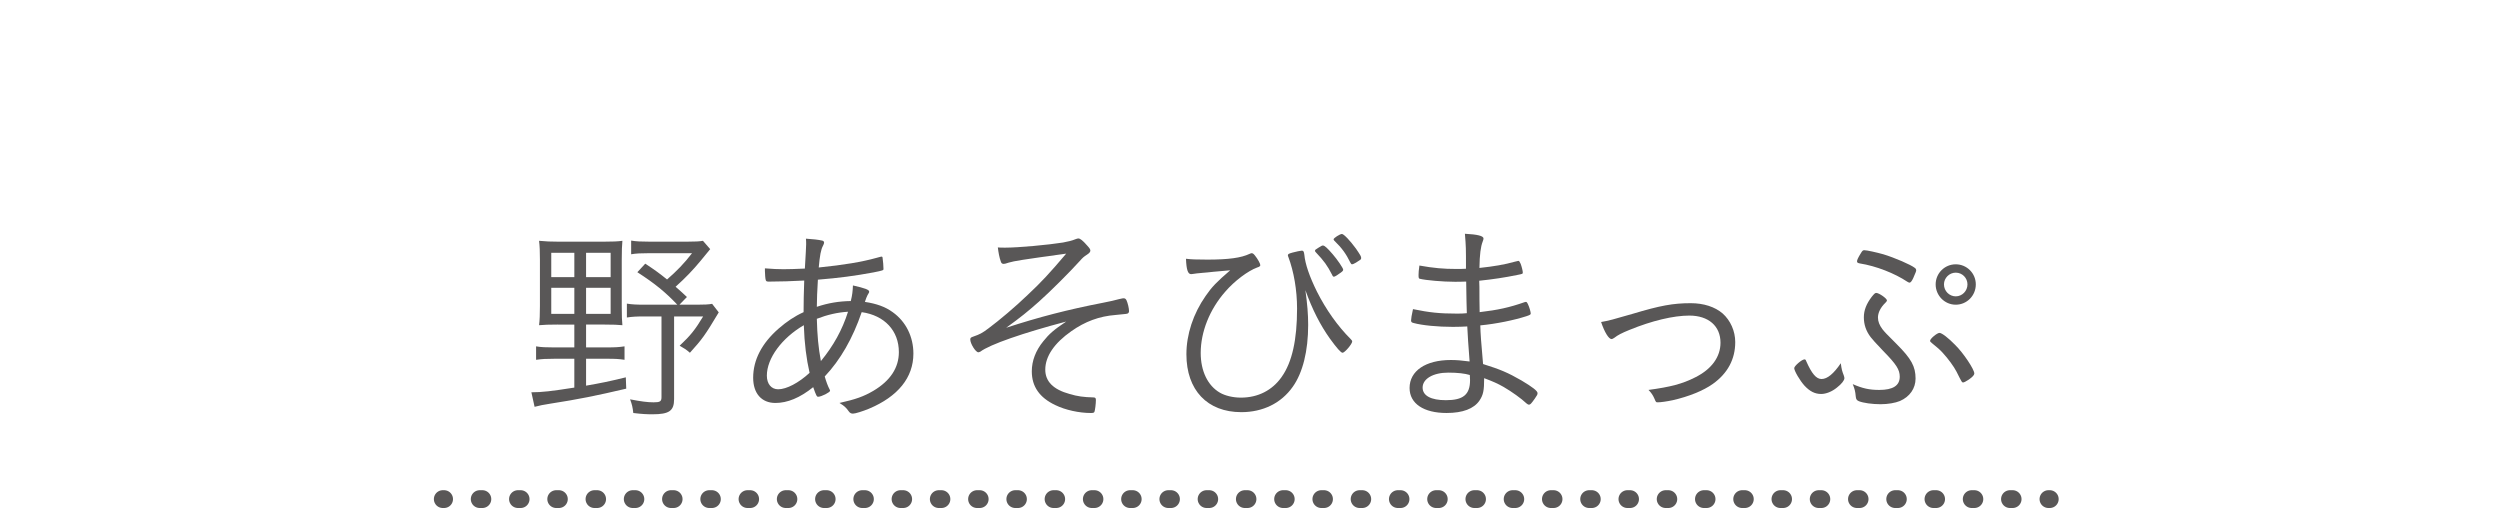<?xml version="1.0" encoding="utf-8"?>
<!-- Generator: Adobe Illustrator 16.0.0, SVG Export Plug-In . SVG Version: 6.00 Build 0)  -->
<!DOCTYPE svg PUBLIC "-//W3C//DTD SVG 1.1//EN" "http://www.w3.org/Graphics/SVG/1.1/DTD/svg11.dtd">
<svg version="1.1" id="レイヤー_1" xmlns="http://www.w3.org/2000/svg" xmlns:xlink="http://www.w3.org/1999/xlink" x="0px"
	 y="0px" width="175.525px" height="35.68px" viewBox="0 0 175.525 35.68" enable-background="new 0 0 175.525 35.68"
	 xml:space="preserve">
<g>
	<g>
		<path fill="#595757" d="M39.168,22.787c-0.615,0-0.975,0.015-1.32,0.045c0.045-0.33,0.06-0.795,0.06-1.35v-3.255
			c0-0.585-0.015-0.945-0.06-1.32c0.435,0.045,0.855,0.06,1.335,0.06h3.225c0.63,0,0.96-0.015,1.29-0.06
			c-0.03,0.3-0.045,0.72-0.045,1.335v3.255c0,0.69,0.015,1.065,0.045,1.335c-0.3-0.03-0.675-0.045-1.275-0.045h-1.275v1.604h1.47
			c0.555,0,0.84-0.015,1.23-0.075v0.945c-0.405-0.06-0.645-0.074-1.23-0.074h-1.47v1.89c1.035-0.181,1.56-0.285,2.79-0.585
			l0.03,0.795c-2.1,0.494-3.375,0.75-5.31,1.05c-0.54,0.09-0.735,0.12-1.125,0.225l-0.225-1.02c0.75,0,1.38-0.075,3.015-0.33v-2.024
			h-1.425c-0.555,0-0.855,0.015-1.26,0.074v-0.945c0.345,0.061,0.72,0.075,1.275,0.075h1.41v-1.604H39.168z M38.704,17.747v1.71
			h1.62v-1.71H38.704z M38.704,20.207v1.83h1.62v-1.83H38.704z M41.148,19.457h1.725v-1.71h-1.725V19.457z M41.148,22.037h1.725
			v-1.83h-1.725V22.037z M49.863,17.492c-0.12,0.15-0.12,0.15-0.69,0.84c-0.51,0.615-1.035,1.17-1.74,1.8
			c0.345,0.3,0.39,0.345,0.795,0.72l-0.525,0.541h1.215c0.54,0,0.84-0.016,1.08-0.061l0.465,0.6
			c-0.975,1.635-1.185,1.905-2.025,2.835c-0.255-0.225-0.405-0.314-0.72-0.495c0.765-0.72,1.08-1.109,1.65-2.055h-2.04v5.805
			c0,0.825-0.345,1.065-1.515,1.065c-0.405,0-0.735-0.015-1.35-0.09c-0.045-0.405-0.09-0.601-0.225-0.96
			c0.765,0.149,1.23,0.21,1.65,0.21c0.45,0,0.555-0.061,0.555-0.36v-5.67h-1.185c-0.57,0-0.87,0.016-1.245,0.075v-0.975
			c0.36,0.06,0.66,0.075,1.245,0.075h2.295c-0.84-0.886-1.575-1.485-2.805-2.28l0.555-0.6c0.705,0.464,0.99,0.675,1.53,1.11
			c0.66-0.569,1.23-1.155,1.755-1.845h-3.03c-0.525,0-0.9,0.015-1.245,0.075v-0.96c0.345,0.06,0.705,0.075,1.275,0.075h2.685
			c0.54,0,0.84-0.015,1.08-0.06L49.863,17.492z"/>
		<path fill="#595757" d="M58.25,27.347c0.015,0.03,0.03,0.06,0.03,0.09c0,0.105-0.615,0.42-0.84,0.42
			c-0.09,0-0.135-0.075-0.345-0.675c-0.93,0.75-1.815,1.11-2.655,1.11c-0.975,0-1.56-0.675-1.56-1.771
			c0-1.244,0.6-2.414,1.785-3.449c0.57-0.495,1.125-0.87,1.755-1.155c0-0.6,0.015-1.455,0.045-2.22
			c-0.81,0.045-1.755,0.075-2.475,0.075c-0.15,0-0.195-0.016-0.225-0.105c-0.03-0.06-0.06-0.45-0.06-0.645c0-0.046,0-0.105,0-0.181
			c0.6,0.045,0.87,0.061,1.305,0.061c0.39,0,0.825-0.015,1.5-0.045c0.06-0.99,0.09-1.561,0.09-1.695c0-0.18,0-0.225-0.015-0.405
			c0.48,0.03,0.885,0.075,1.14,0.135c0.09,0.015,0.135,0.075,0.135,0.149c0,0.045-0.03,0.12-0.075,0.21
			c-0.15,0.271-0.225,0.69-0.3,1.53c1.77-0.18,3.03-0.39,4.05-0.675c0.255-0.075,0.345-0.09,0.36-0.09
			c0.045,0,0.075,0.03,0.075,0.12c0.03,0.195,0.06,0.555,0.06,0.75c0,0.089-0.03,0.105-0.705,0.24c-1.29,0.24-2.415,0.391-3.9,0.51
			c-0.045,0.676-0.075,1.471-0.075,1.905c0.81-0.271,1.545-0.39,2.385-0.405c0.105-0.42,0.135-0.705,0.15-1.095
			c0.855,0.195,1.14,0.3,1.14,0.435c0,0.061-0.015,0.075-0.12,0.256c-0.06,0.119-0.105,0.24-0.18,0.465
			c0.81,0.12,1.44,0.345,1.95,0.72c0.93,0.66,1.455,1.725,1.455,2.91c0,1.68-1.08,3.015-3.12,3.87
			c-0.435,0.18-0.96,0.345-1.125,0.345c-0.12,0-0.21-0.045-0.285-0.15c-0.21-0.3-0.33-0.39-0.66-0.6
			c1.14-0.255,1.695-0.45,2.385-0.855c1.185-0.704,1.785-1.62,1.785-2.715c0-1.5-1.005-2.579-2.61-2.805
			c-0.63,1.845-1.5,3.36-2.595,4.515C58.01,26.807,58.13,27.122,58.25,27.347z M56.436,22.832c-1.545,0.9-2.595,2.325-2.595,3.54
			c0,0.585,0.315,0.96,0.795,0.96c0.585,0,1.44-0.45,2.205-1.155C56.615,25.188,56.48,24.137,56.436,22.832z M57.635,25.352
			c0.885-1.08,1.5-2.189,1.905-3.465c-0.735,0.045-1.455,0.21-2.19,0.495C57.38,23.552,57.455,24.392,57.635,25.352z"/>
		<path fill="#595757" d="M70.584,17.387c0.915,0,3.03-0.195,4.05-0.36c0.33-0.06,0.645-0.135,0.855-0.225
			c0.12-0.045,0.165-0.06,0.225-0.06c0.12,0,0.3,0.135,0.6,0.48c0.195,0.21,0.24,0.285,0.24,0.375c0,0.09-0.075,0.18-0.24,0.285
			c-0.21,0.135-0.285,0.195-0.51,0.45c-0.72,0.795-2.025,2.1-2.865,2.85c-0.795,0.705-1.26,1.08-2.295,1.83
			c2.295-0.75,4.32-1.274,6.795-1.755c0.465-0.09,0.87-0.18,1.125-0.255c0.255-0.06,0.285-0.06,0.33-0.06
			c0.09,0,0.15,0.045,0.195,0.135c0.09,0.194,0.18,0.569,0.18,0.765c0,0.075-0.03,0.135-0.09,0.165s-0.06,0.03-0.84,0.105
			c-1.17,0.09-2.16,0.465-3.12,1.14c-1.2,0.84-1.83,1.77-1.83,2.7c0,0.825,0.555,1.395,1.709,1.71
			c0.54,0.164,1.005,0.225,1.665,0.24c0.135,0,0.18,0.045,0.18,0.18c0,0.27-0.06,0.734-0.105,0.84
			c-0.03,0.06-0.105,0.075-0.255,0.075c-0.81,0-1.785-0.21-2.49-0.556c-1.11-0.524-1.65-1.305-1.65-2.369
			c0-0.735,0.27-1.455,0.81-2.115c0.405-0.51,0.75-0.811,1.605-1.38c-3.015,0.795-5.355,1.604-6.03,2.114
			c-0.045,0.016-0.105,0.045-0.135,0.045c-0.195,0-0.57-0.614-0.57-0.899c0-0.12,0.045-0.149,0.225-0.21
			c0.435-0.15,0.615-0.24,1.05-0.57c0.765-0.569,1.89-1.515,2.775-2.369c0.945-0.886,1.53-1.516,2.685-2.88
			c-3.15,0.435-3.615,0.51-4.035,0.63c-0.21,0.075-0.3,0.09-0.36,0.09c-0.09,0-0.165-0.045-0.195-0.165
			c-0.105-0.285-0.165-0.63-0.21-0.99C70.209,17.387,70.359,17.387,70.584,17.387z"/>
		<path fill="#595757" d="M84.767,18.227c1.485,0,2.37-0.12,2.97-0.405c0.075-0.03,0.105-0.045,0.135-0.045
			c0.075,0,0.135,0.03,0.24,0.165c0.195,0.24,0.375,0.57,0.375,0.675c0,0.06-0.06,0.12-0.225,0.165
			c-0.645,0.24-1.575,0.93-2.235,1.694c-1.095,1.245-1.725,2.82-1.725,4.306c0,1.274,0.495,2.295,1.35,2.79
			c0.36,0.209,0.915,0.345,1.47,0.345c1.2,0,2.205-0.511,2.865-1.455c0.735-1.035,1.08-2.61,1.08-4.8c0-1.29-0.226-2.595-0.614-3.63
			c-0.016-0.03-0.031-0.075-0.031-0.105c0-0.09,0.061-0.12,0.33-0.195c0.226-0.061,0.57-0.135,0.646-0.135
			c0.12,0,0.149,0.06,0.18,0.285c0.06,0.66,0.36,1.53,0.886,2.595c0.645,1.275,1.455,2.416,2.369,3.33
			c0.075,0.075,0.105,0.12,0.105,0.165c0,0.181-0.525,0.795-0.676,0.795c-0.119,0-0.404-0.329-0.885-0.989
			c-0.675-0.945-1.244-2.056-1.725-3.405c0.135,0.976,0.195,1.68,0.195,2.444c0,1.815-0.375,3.346-1.08,4.336
			c-0.811,1.154-2.1,1.784-3.615,1.784c-2.385,0-3.854-1.545-3.854-4.064c0-1.396,0.48-2.851,1.35-4.095
			c0.435-0.631,0.765-0.976,1.725-1.801c-0.345,0.03-0.345,0.03-1.185,0.105c-0.27,0.03-0.54,0.061-0.765,0.075
			c-0.345,0.03-0.48,0.045-0.66,0.075c-0.075,0.015-0.12,0.015-0.135,0.015c-0.225,0-0.33-0.3-0.36-1.08
			C83.627,18.212,83.987,18.227,84.767,18.227z M92.417,17.492c0.045-0.03,0.09-0.06,0.135-0.09c0.209-0.135,0.27-0.165,0.33-0.165
			c0.119,0,0.314,0.18,0.689,0.615c0.314,0.359,0.734,0.975,0.734,1.08c0,0.06-0.029,0.105-0.149,0.195
			c-0.194,0.15-0.435,0.301-0.495,0.301s-0.09-0.03-0.135-0.136c-0.33-0.645-0.57-0.975-1.125-1.56
			c-0.061-0.061-0.075-0.09-0.075-0.12C92.326,17.567,92.356,17.522,92.417,17.492z M95.206,17.462
			c0.314,0.465,0.375,0.555,0.36,0.675c0,0.075-0.046,0.105-0.36,0.3c-0.165,0.09-0.225,0.12-0.27,0.12
			c-0.061,0-0.075-0.03-0.12-0.105c-0.315-0.645-0.601-1.035-1.14-1.56c-0.03-0.045-0.045-0.061-0.045-0.09
			c0-0.09,0.449-0.375,0.584-0.375S94.802,16.907,95.206,17.462z"/>
		<path fill="#595757" d="M102.851,16.412c0.871,0.045,1.306,0.15,1.306,0.33c0,0.06-0.015,0.105-0.06,0.225
			c-0.135,0.345-0.211,0.9-0.226,1.845c1.005-0.105,1.785-0.24,2.476-0.436c0.18-0.045,0.225-0.06,0.254-0.06
			c0.061,0,0.09,0.045,0.166,0.21c0.074,0.195,0.149,0.51,0.149,0.6c0,0.105-0.015,0.105-0.39,0.18
			c-0.885,0.181-1.68,0.301-2.67,0.405c0.015,0.315,0.015,0.585,0.015,0.735c0,0.27,0,0.765,0.015,1.47
			c1.275-0.149,2.101-0.33,3.166-0.705c0.045-0.015,0.059-0.015,0.074-0.015c0.061,0,0.09,0.029,0.165,0.195
			c0.075,0.149,0.181,0.51,0.181,0.614c0,0.075-0.031,0.105-0.301,0.195c-0.885,0.285-2.13,0.54-3.24,0.645
			c0.016,0.601,0.061,1.2,0.195,2.715c1.2,0.375,1.74,0.601,2.7,1.155c0.78,0.465,1.125,0.735,1.125,0.885
			c0,0.105-0.03,0.15-0.195,0.391c-0.255,0.359-0.315,0.42-0.405,0.42c-0.06,0-0.104-0.03-0.18-0.09
			c-0.345-0.33-1.035-0.825-1.605-1.155c-0.449-0.255-0.734-0.375-1.364-0.615c0,0.87-0.06,1.17-0.33,1.575
			c-0.39,0.57-1.17,0.87-2.31,0.87c-1.605,0-2.596-0.66-2.596-1.755c0-1.2,1.125-1.965,2.896-1.965c0.405,0,0.735,0.029,1.319,0.104
			c-0.09-1.229-0.135-1.755-0.164-2.46c-0.315,0.016-0.631,0.03-1.006,0.03c-1.064,0-2.159-0.105-2.76-0.271
			c-0.135-0.029-0.18-0.074-0.18-0.18c0-0.12,0.045-0.39,0.135-0.795c1.155,0.24,1.891,0.314,3.045,0.314
			c0.315,0,0.48,0,0.735-0.029c-0.015-0.36-0.03-1.11-0.045-2.22c-0.36,0.015-0.585,0.015-0.795,0.015
			c-0.841,0-2.04-0.105-2.46-0.21c-0.075-0.015-0.09-0.06-0.09-0.271c0-0.135,0.015-0.359,0.06-0.659
			c1.005,0.18,1.694,0.24,2.61,0.24c0.195,0,0.39,0,0.66-0.015C102.927,17.387,102.927,17.342,102.851,16.412z M101.681,26.162
			c-1.064,0-1.799,0.435-1.799,1.05c0,0.569,0.584,0.885,1.635,0.885c1.215,0,1.695-0.39,1.695-1.41c0-0.06-0.016-0.359-0.016-0.359
			C102.837,26.222,102.356,26.162,101.681,26.162z"/>
		<path fill="#595757" d="M114.616,22.037c1.949-0.585,2.85-0.75,4.094-0.75c0.9,0,1.695,0.255,2.235,0.72
			c0.556,0.495,0.886,1.245,0.886,2.01c0,1.2-0.525,2.19-1.576,2.94c-0.674,0.479-1.694,0.885-2.805,1.14
			c-0.42,0.09-0.854,0.15-1.049,0.15c-0.136,0-0.136,0-0.256-0.285c-0.09-0.21-0.225-0.405-0.404-0.585
			c1.545-0.21,2.369-0.42,3.284-0.885c1.14-0.57,1.771-1.426,1.771-2.43c0-1.17-0.84-1.905-2.19-1.905c-1.11,0-2.625,0.36-4.2,1.005
			c-0.555,0.225-0.81,0.359-1.064,0.555c-0.09,0.061-0.15,0.09-0.195,0.09c-0.195,0-0.494-0.479-0.734-1.199
			C112.95,22.518,113.266,22.427,114.616,22.037z"/>
		<path fill="#595757" d="M129.451,26.357c0.03,0.09,0.045,0.149,0.045,0.194c0,0.15-0.194,0.405-0.524,0.66
			c-0.346,0.285-0.766,0.45-1.11,0.45c-0.435,0-0.795-0.181-1.17-0.585c-0.315-0.345-0.72-1.035-0.72-1.23
			c0-0.149,0.539-0.614,0.72-0.614c0.06,0,0.09,0.029,0.12,0.119c0.39,0.885,0.705,1.26,1.08,1.26c0.404,0,0.854-0.375,1.35-1.109
			C129.302,25.952,129.331,26.042,129.451,26.357z M131.941,27.377c0.96,0,1.44-0.3,1.44-0.93c0-0.495-0.24-0.87-1.156-1.801
			c-0.614-0.645-0.674-0.72-0.885-0.975c-0.33-0.435-0.479-0.885-0.479-1.395c0-0.495,0.18-0.945,0.555-1.44
			c0.181-0.225,0.24-0.27,0.315-0.27c0.195,0,0.75,0.39,0.75,0.524c0,0.045-0.03,0.09-0.105,0.165
			c-0.345,0.33-0.525,0.705-0.525,1.035c0,0.285,0.105,0.54,0.315,0.825c0.21,0.255,0.21,0.255,0.99,1.035
			c1.034,1.035,1.335,1.574,1.335,2.43c0,0.689-0.405,1.274-1.096,1.574c-0.33,0.136-0.84,0.226-1.364,0.226
			c-0.585,0-1.215-0.09-1.515-0.21c-0.15-0.061-0.211-0.135-0.226-0.346c-0.03-0.345-0.075-0.524-0.21-0.854
			C130.771,27.271,131.251,27.377,131.941,27.377z M130.651,17.777c0.105-0.18,0.15-0.21,0.24-0.21c0.18,0,0.854,0.15,1.334,0.285
			c0.795,0.24,1.936,0.734,2.221,0.96c0.06,0.045,0.09,0.104,0.09,0.149c0,0.091-0.016,0.12-0.21,0.57
			c-0.09,0.194-0.181,0.315-0.255,0.315c-0.03,0-0.075-0.016-0.15-0.061c-0.9-0.6-2.205-1.11-3.345-1.29
			c-0.149-0.03-0.194-0.06-0.194-0.15S130.456,18.092,130.651,17.777z M137.371,26.102c-0.181-0.359-0.601-0.93-0.976-1.335
			c-0.194-0.21-0.359-0.359-0.734-0.659c-0.12-0.091-0.15-0.136-0.15-0.181c0-0.149,0.495-0.555,0.66-0.555s0.63,0.36,1.096,0.84
			c0.584,0.57,1.35,1.725,1.35,2.01c0,0.105-0.12,0.24-0.375,0.42c-0.18,0.12-0.346,0.21-0.405,0.21
			C137.746,26.852,137.746,26.852,137.371,26.102z M137.312,21.393c-0.78,0-1.41-0.646-1.41-1.426c0-0.779,0.63-1.41,1.41-1.41
			c0.779,0,1.409,0.63,1.409,1.41C138.721,20.762,138.091,21.393,137.312,21.393z M137.312,19.143c-0.451,0-0.826,0.375-0.826,0.824
			c0,0.465,0.375,0.84,0.826,0.84c0.449,0,0.824-0.375,0.824-0.84C138.136,19.518,137.776,19.143,137.312,19.143z"/>
	</g>
</g>
<g>
	<g>
		
			<line fill="none" stroke="#595757" stroke-width="1.25" stroke-linecap="round" stroke-linejoin="round" x1="31.087" y1="35.042" x2="31.18" y2="35.042"/>
		
			<line fill="none" stroke="#595757" stroke-width="1.25" stroke-linecap="round" stroke-linejoin="round" stroke-dasharray="0.187,2.499" x1="33.68" y1="35.042" x2="142.572" y2="35.042"/>
		
			<line fill="none" stroke="#595757" stroke-width="1.25" stroke-linecap="round" stroke-linejoin="round" x1="143.822" y1="35.042" x2="143.914" y2="35.042"/>
	</g>
</g>
</svg>
